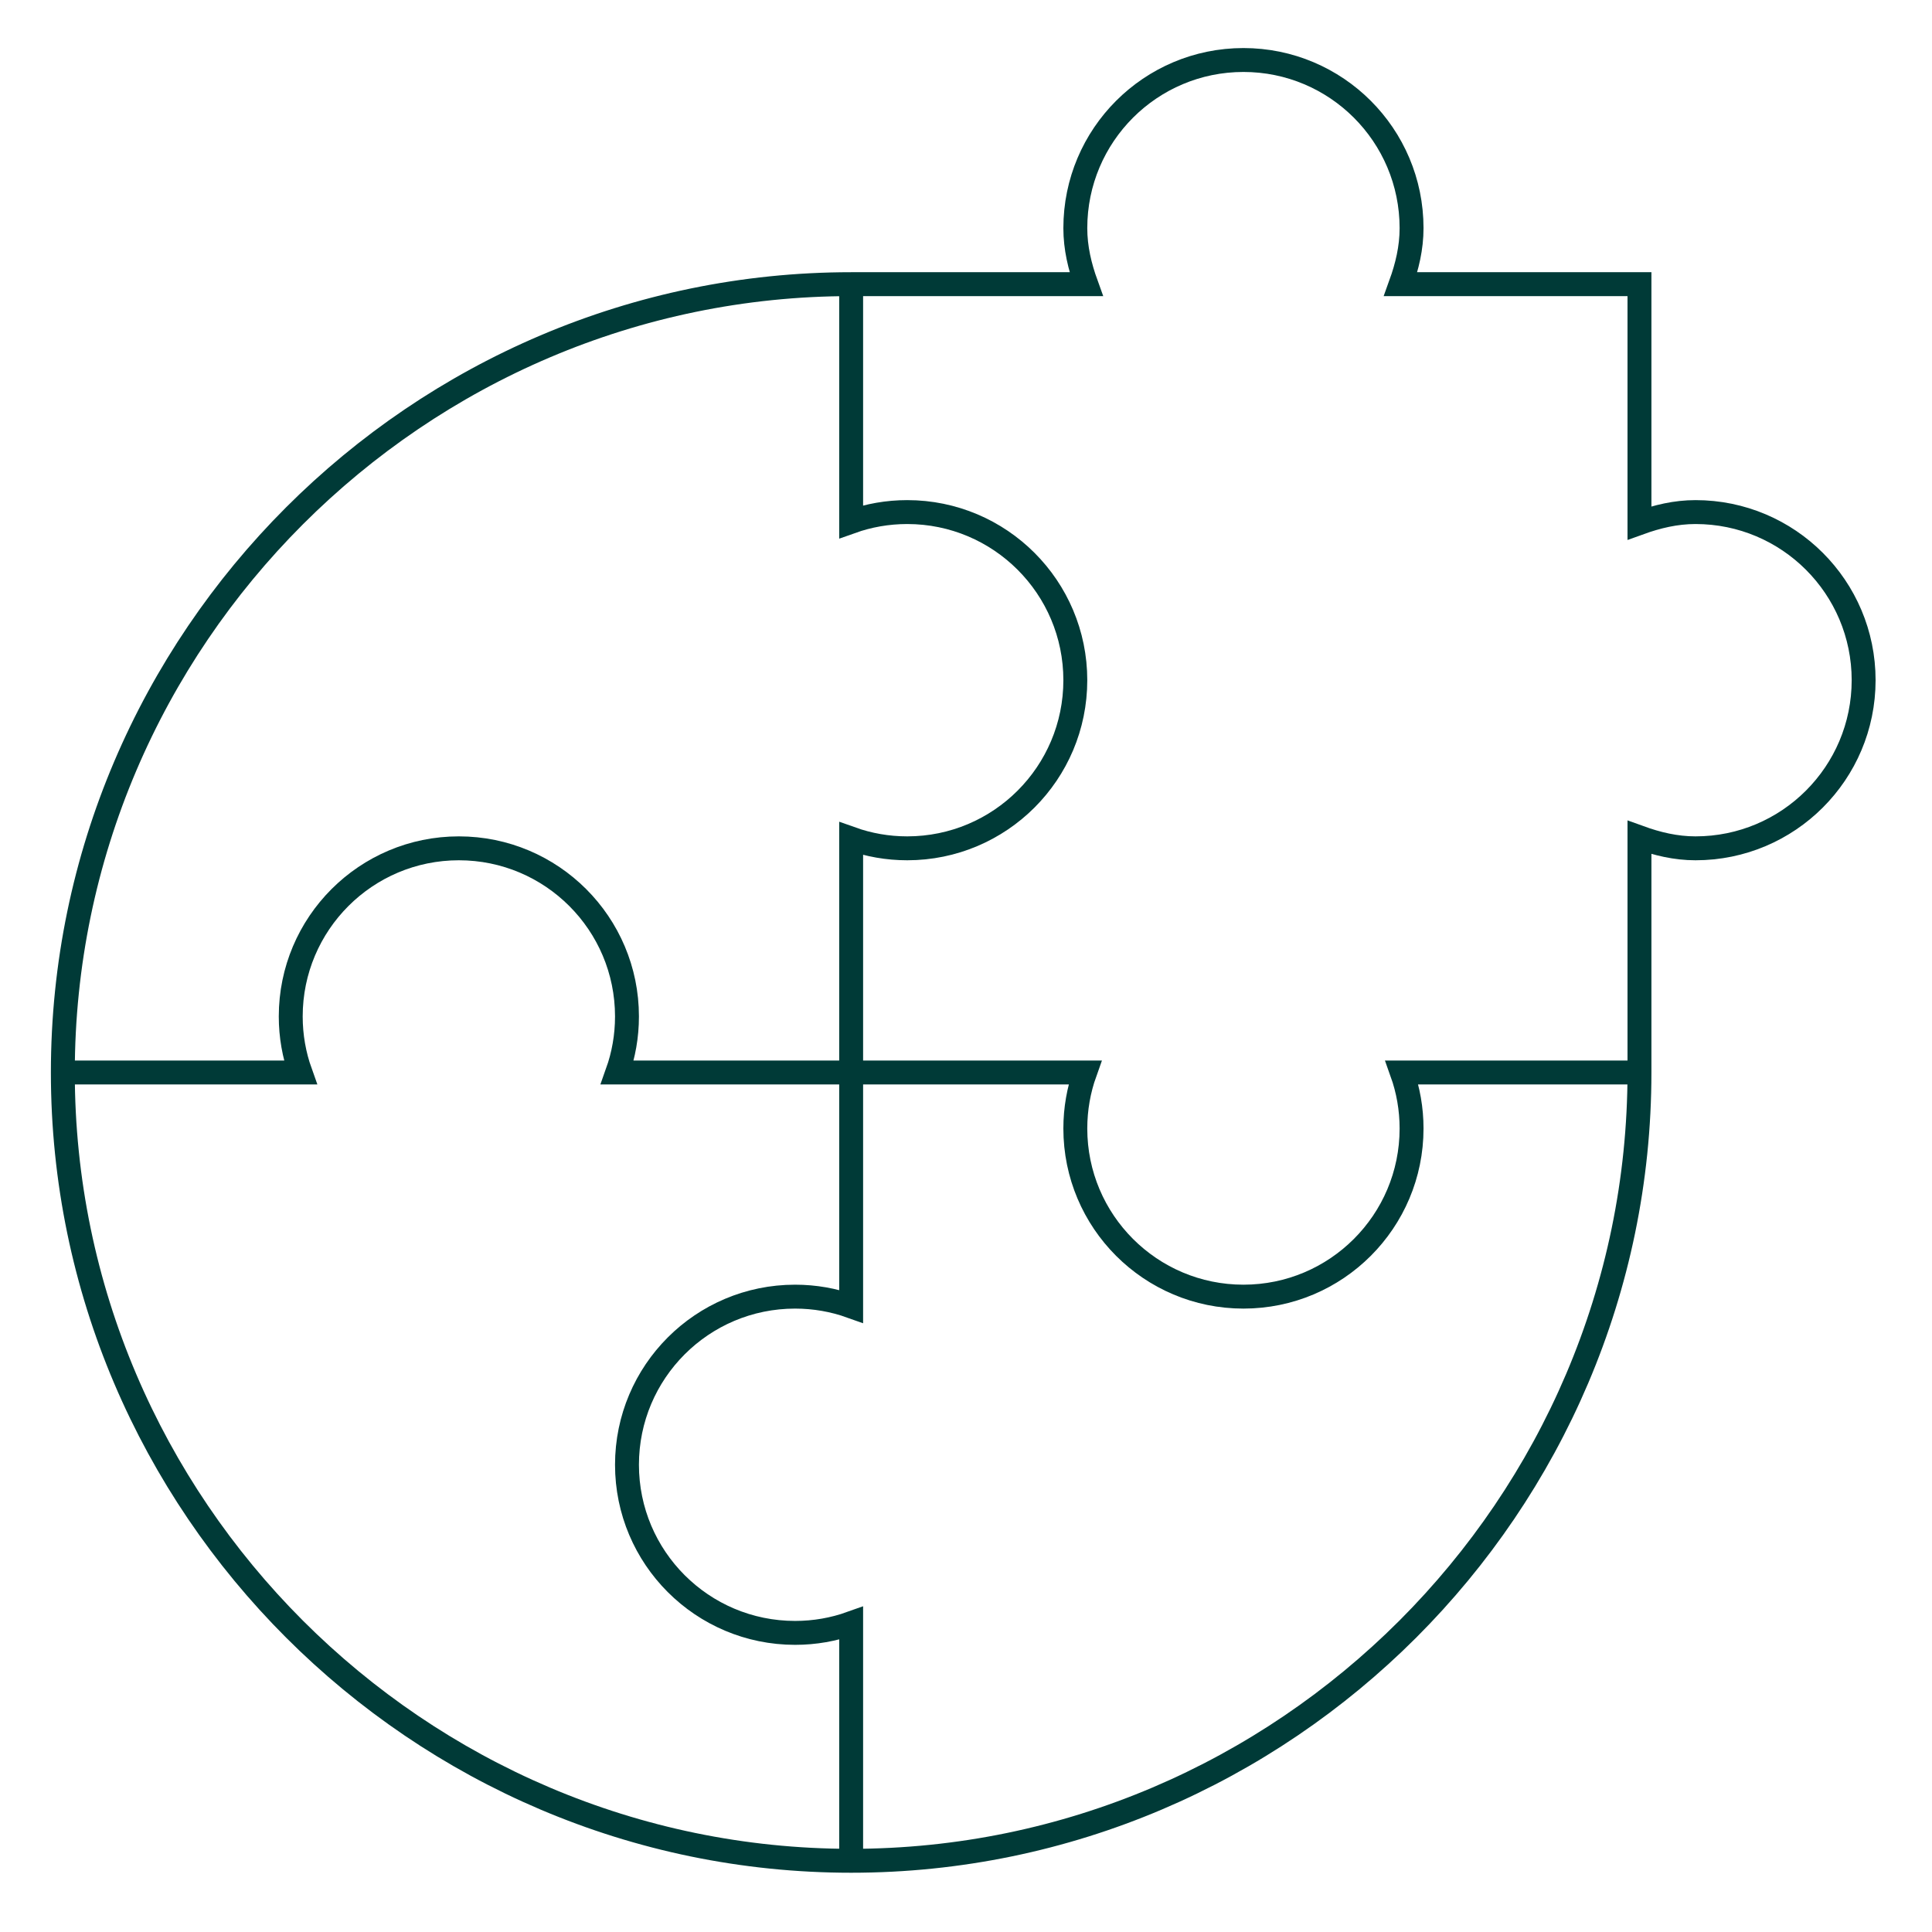 <svg width="101" height="101" viewBox="0 0 101 101" fill="none" xmlns="http://www.w3.org/2000/svg">
<mask id="mask0_241_849" style="mask-type:luminance" maskUnits="userSpaceOnUse" x="0" y="0" width="101" height="101">
<path d="M0.355 0.207H100.355V100.207H0.355V0.207Z" fill="white"/>
</mask>
<g mask="url(#mask0_241_849)">
<path d="M44.496 97.277V84.858C43.581 85.185 42.596 85.363 41.566 85.363C36.712 85.363 32.777 81.428 32.777 76.574C32.777 71.72 36.712 67.785 41.566 67.785C42.596 67.785 43.581 67.963 44.496 68.29V43.843C45.411 44.169 46.396 44.348 47.426 44.348C52.28 44.348 56.215 40.413 56.215 35.559C56.215 30.704 52.28 26.77 47.426 26.77C46.396 26.77 45.411 26.948 44.496 27.274V14.855" stroke="#003A37" stroke-width="1.25" stroke-miterlimit="10"/>
<path d="M85.707 56.066H73.288C73.615 56.981 73.793 57.967 73.793 58.996C73.793 63.85 69.858 67.785 65.004 67.785C60.15 67.785 56.215 63.85 56.215 58.996C56.215 57.967 56.393 56.981 56.72 56.066H32.273C32.599 55.152 32.777 54.166 32.777 53.137C32.777 48.283 28.842 44.348 23.988 44.348C19.134 44.348 15.199 48.283 15.199 53.137C15.199 54.166 15.377 55.152 15.704 56.066H3.285" stroke="#003A37" stroke-width="1.25" stroke-miterlimit="10"/>
<path d="M85.707 56.066V43.778C86.629 44.112 87.597 44.348 88.637 44.348C93.491 44.348 97.426 40.413 97.426 35.559C97.426 30.704 93.491 26.77 88.637 26.77C87.597 26.77 86.629 27.006 85.707 27.339V14.855H73.224C73.557 13.933 73.793 12.966 73.793 11.926C73.793 7.072 69.858 3.137 65.004 3.137C60.15 3.137 56.215 7.072 56.215 11.926C56.215 12.966 56.451 13.933 56.784 14.855H44.496C21.844 14.855 3.285 33.414 3.285 56.066C3.285 78.719 21.844 97.277 44.496 97.277C67.148 97.277 85.707 78.719 85.707 56.066Z" stroke="#003A37" stroke-width="1.25" stroke-miterlimit="10"/>
</g>
</svg>
